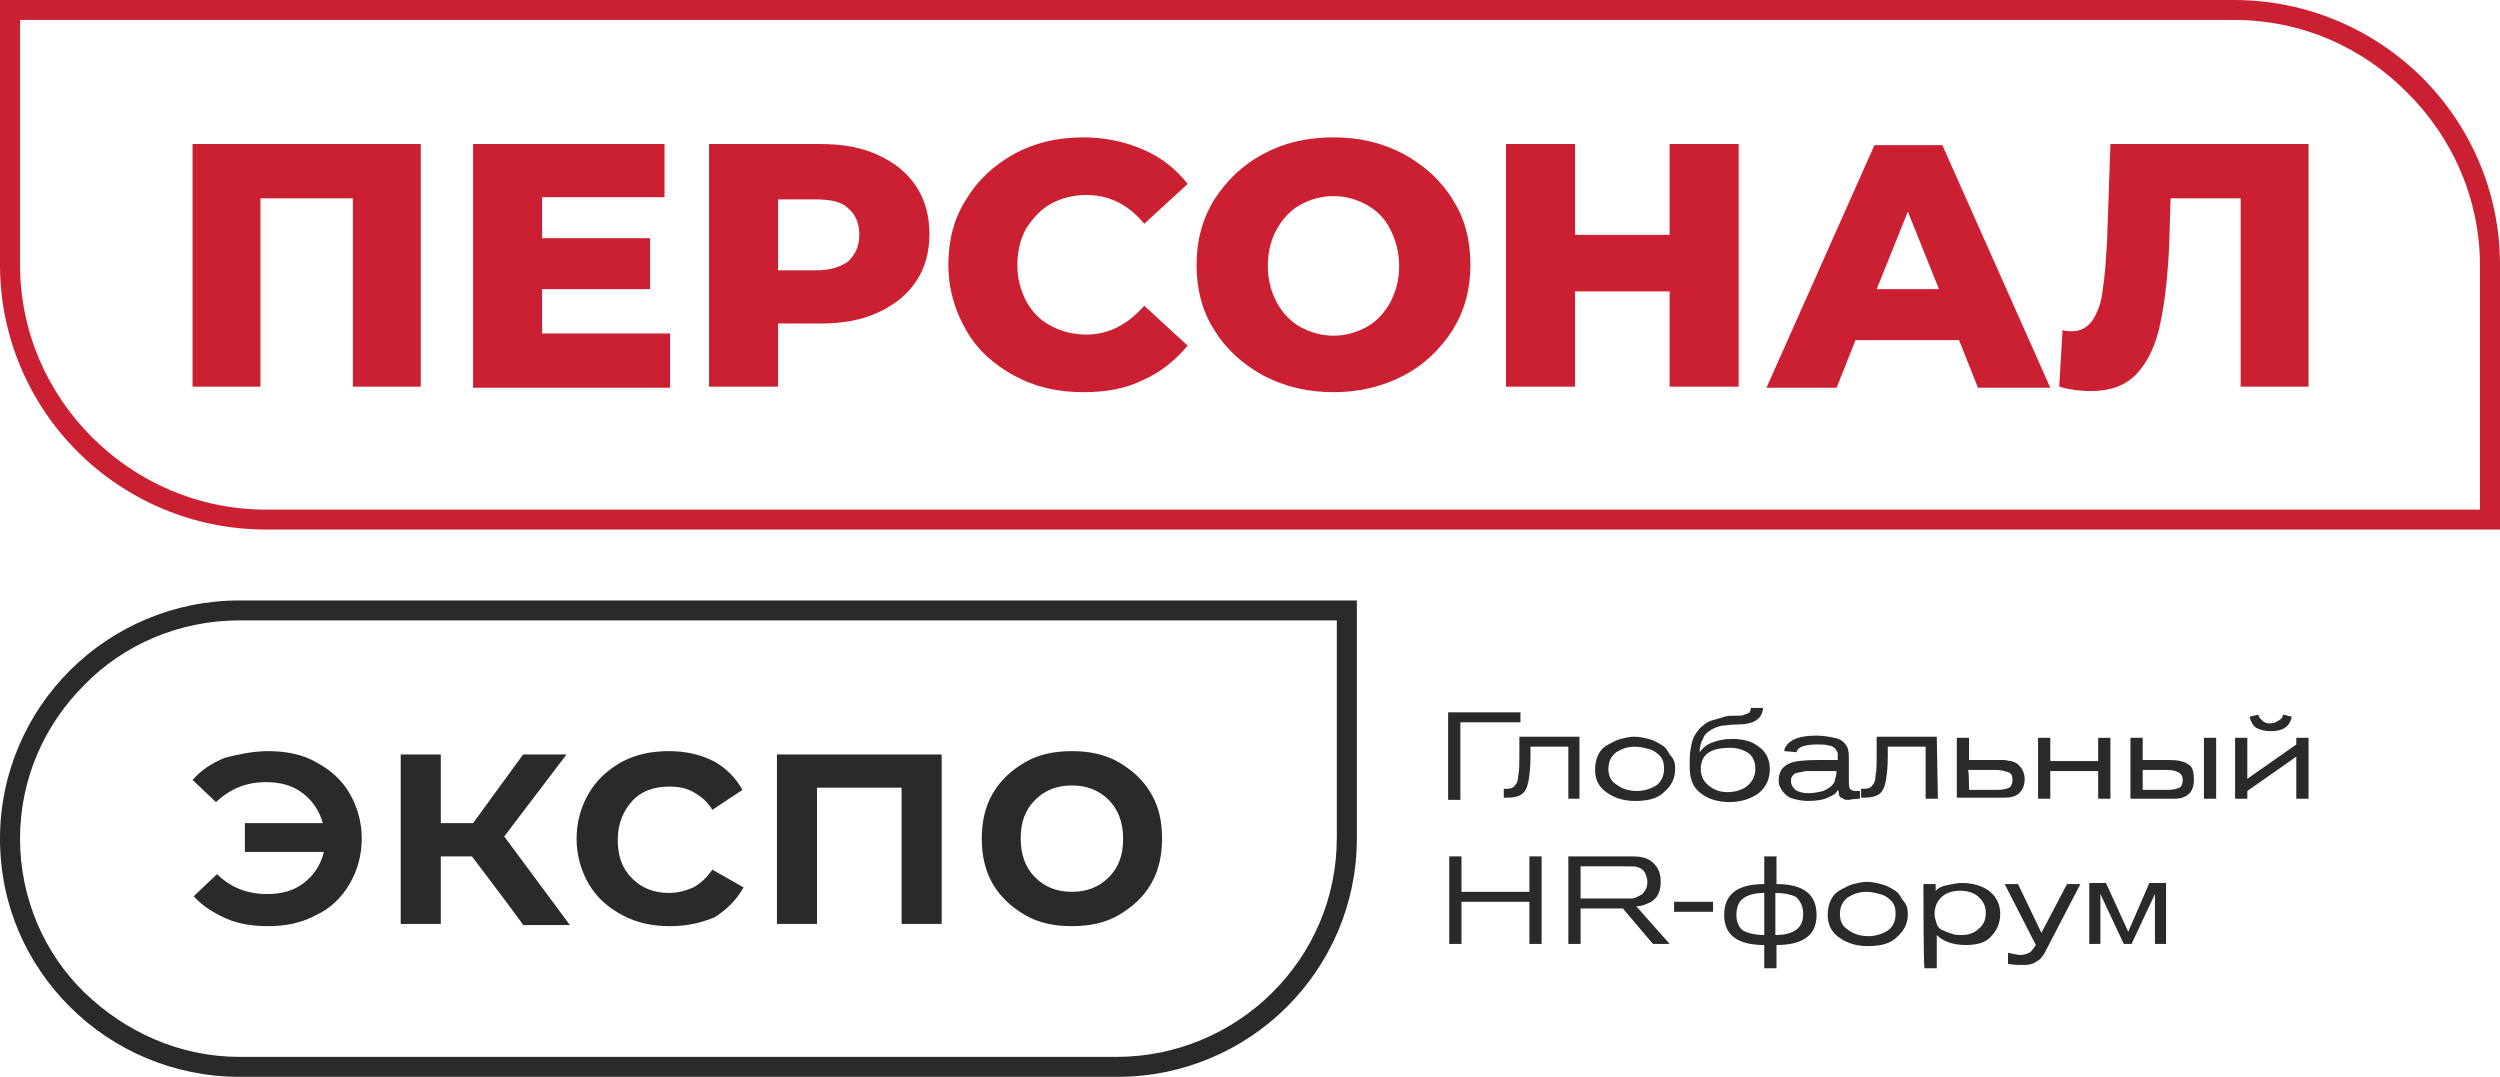 <?xml version="1.0" encoding="UTF-8"?> <svg xmlns="http://www.w3.org/2000/svg" width="397" height="171" viewBox="0 0 397 171" fill="none"><path d="M1.591 0H354.755C366.421 0 377.026 4.75 384.627 12.315C392.228 19.88 397 30.436 397 42.047V84.094H42.245C30.579 84.094 19.974 79.344 12.373 71.779C4.772 64.214 0 53.658 0 42.047V0H1.591ZM354.755 3.167H3.182V42.047C3.182 52.778 7.601 62.455 14.671 69.492C21.741 76.529 31.463 80.927 42.245 80.927H393.818V42.223C393.818 31.491 389.399 21.815 382.329 14.778C375.259 7.565 365.537 3.167 354.755 3.167Z" fill="#CB2032"></path><path d="M66.815 22.87V61.399H56.033V31.491H41.362V61.399H30.58V22.87H66.815ZM106.409 53.13V61.575H75.123V22.87H105.525V31.315H86.082V37.824H103.227V45.917H86.082V52.954H106.409V53.13ZM130.272 22.87C133.807 22.87 136.812 23.398 139.463 24.63C142.114 25.861 144.059 27.445 145.473 29.556C146.887 31.667 147.594 34.306 147.594 37.121C147.594 40.111 146.887 42.574 145.473 44.685C144.059 46.797 142.114 48.38 139.463 49.611C136.812 50.843 133.807 51.371 130.272 51.371H123.555V61.399H112.596V22.87H130.272ZM129.565 42.926C131.862 42.926 133.453 42.398 134.69 41.519C135.751 40.463 136.458 39.232 136.458 37.297C136.458 35.537 135.928 34.13 134.69 33.074C133.63 32.019 131.862 31.667 129.565 31.667H123.555V42.926H129.565ZM171.987 62.278C167.921 62.278 164.209 61.399 161.028 59.639C157.846 57.88 155.195 55.593 153.427 52.426C151.659 49.435 150.599 45.917 150.599 42.047C150.599 38.176 151.483 34.658 153.427 31.667C155.195 28.676 157.846 26.213 161.028 24.454C164.209 22.695 167.921 21.815 171.987 21.815C175.522 21.815 178.703 22.518 181.532 23.75C184.36 24.982 186.658 26.741 188.602 29.204L181.708 35.537C179.234 32.546 176.229 30.963 172.517 30.963C170.396 30.963 168.451 31.491 166.861 32.37C165.27 33.25 164.032 34.658 162.972 36.241C162.088 37.824 161.558 39.76 161.558 42.047C161.558 44.334 162.088 46.093 162.972 47.852C163.856 49.435 165.093 50.843 166.861 51.723C168.451 52.602 170.396 53.13 172.517 53.13C176.052 53.13 179.057 51.547 181.708 48.556L188.602 54.889C186.658 57.176 184.36 59.112 181.532 60.343C178.703 61.751 175.522 62.278 171.987 62.278ZM211.757 62.278C207.692 62.278 203.98 61.399 200.622 59.639C197.44 57.88 194.788 55.593 192.844 52.426C190.9 49.435 190.016 45.917 190.016 42.047C190.016 38.176 190.9 34.834 192.844 31.667C194.788 28.676 197.263 26.213 200.622 24.454C203.803 22.695 207.515 21.815 211.757 21.815C216 21.815 219.535 22.695 222.893 24.454C226.075 26.213 228.726 28.5 230.67 31.667C232.615 34.658 233.499 38.176 233.499 42.047C233.499 45.917 232.615 49.26 230.67 52.426C228.726 55.417 226.252 57.88 222.893 59.639C219.535 61.399 215.823 62.278 211.757 62.278ZM211.757 53.306C213.702 53.306 215.469 52.778 217.06 51.898C218.651 51.019 219.888 49.611 220.772 48.028C221.656 46.269 222.186 44.51 222.186 42.222C222.186 40.111 221.656 38.176 220.772 36.417C219.888 34.658 218.651 33.426 217.06 32.546C215.469 31.667 213.702 31.139 211.757 31.139C209.813 31.139 208.045 31.667 206.455 32.546C204.864 33.426 203.626 34.834 202.743 36.417C201.859 38 201.329 39.935 201.329 42.222C201.329 44.51 201.859 46.269 202.743 48.028C203.626 49.611 204.864 51.019 206.455 51.898C208.045 52.778 209.813 53.306 211.757 53.306ZM276.097 22.87V61.399H265.138V46.269H250.114V61.399H239.155V22.87H250.114V37.297H265.138V22.87H276.097ZM311.096 54.01H294.657L291.652 61.575H280.516L297.662 23.046H308.444L325.59 61.575H314.101L311.096 54.01ZM307.914 45.917L302.965 33.602L298.016 45.917C297.839 45.917 307.914 45.917 307.914 45.917ZM366.598 22.87V61.399H355.816V31.491H344.68L344.503 37.824C344.326 43.278 343.796 47.852 343.089 51.195C342.382 54.713 341.145 57.352 339.377 59.288C337.609 61.223 335.135 62.102 331.953 62.102C330.539 62.102 328.772 61.926 327.004 61.399L327.534 52.426C328.065 52.602 328.595 52.602 328.948 52.602C330.362 52.602 331.423 52.074 332.307 50.843C333.014 49.787 333.721 48.028 333.898 46.093C334.251 43.982 334.428 41.343 334.605 38.176L335.135 22.87H366.598Z" fill="#CB2032"></path><path d="M38.003 95.351H215.469V133.175C215.469 143.555 211.227 153.055 204.333 159.917C197.439 166.778 187.895 171 177.466 171H38.003C27.574 171 18.029 166.778 11.136 159.917C4.242 153.055 0 143.731 0 133.175C0 122.796 4.242 113.296 11.136 106.434C18.029 99.573 27.574 95.351 38.003 95.351ZM212.287 98.518H38.003C28.458 98.518 19.62 102.388 13.434 108.721C7.07 115.055 3.182 123.675 3.182 133.175C3.182 142.676 7.07 151.472 13.434 157.629C19.797 163.787 28.458 167.833 38.003 167.833H177.289C186.834 167.833 195.672 163.963 202.035 157.629C208.399 151.296 212.287 142.676 212.287 133V98.518Z" fill="#2B2A29"></path><path d="M42.599 119.279C45.427 119.279 48.079 119.806 50.2 121.038C52.498 122.269 54.265 123.853 55.503 125.964C56.74 128.075 57.447 130.538 57.447 133.177C57.447 135.816 56.74 138.279 55.503 140.39C54.265 142.501 52.498 144.26 50.2 145.316C47.902 146.547 45.427 147.075 42.599 147.075C40.125 147.075 37.827 146.723 35.882 145.844C33.938 144.964 32.17 143.908 30.756 142.325L34.468 138.807C36.589 140.918 39.241 141.973 42.422 141.973C44.72 141.973 46.665 141.445 48.255 140.214C49.846 138.982 50.907 137.399 51.437 135.288H38.887V130.714H51.26C50.73 128.779 49.67 127.195 48.079 125.964C46.488 124.732 44.544 124.205 42.246 124.205C39.064 124.205 36.589 125.26 34.292 127.371L30.58 123.853C31.994 122.269 33.584 121.214 35.706 120.334C37.827 119.806 40.125 119.279 42.599 119.279ZM74.946 135.992H69.997V146.723H63.633V119.806H69.997V130.714H75.123L83.077 119.806H89.971L80.072 132.825L90.501 146.899H83.077C83.077 146.723 74.946 135.992 74.946 135.992ZM106.409 147.075C103.581 147.075 101.106 146.547 98.808 145.316C96.511 144.084 94.743 142.501 93.506 140.39C92.268 138.279 91.561 135.816 91.561 133.177C91.561 130.538 92.268 128.075 93.506 125.964C94.743 123.853 96.511 122.269 98.632 121.038C100.93 119.806 103.404 119.279 106.232 119.279C108.884 119.279 111.182 119.806 113.303 120.862C115.247 121.917 116.838 123.501 117.898 125.436L113.126 128.603C112.419 127.371 111.358 126.492 110.121 125.788C108.884 125.084 107.646 124.908 106.232 124.908C103.934 124.908 101.813 125.612 100.399 127.195C98.985 128.779 98.101 130.714 98.101 133.353C98.101 135.992 98.808 137.927 100.399 139.51C101.99 141.094 103.934 141.797 106.232 141.797C107.646 141.797 108.884 141.445 110.121 140.918C111.358 140.214 112.242 139.334 113.126 138.103L118.075 140.918C117.015 142.853 115.424 144.436 113.479 145.668C111.358 146.547 109.06 147.075 106.409 147.075ZM149.538 119.806V146.723H143.175V125.084H129.741V146.723H123.378V119.806C123.555 119.806 149.538 119.806 149.538 119.806ZM170.219 147.075C167.391 147.075 164.916 146.547 162.795 145.316C160.674 144.084 158.906 142.501 157.669 140.39C156.432 138.279 155.902 135.816 155.902 133.177C155.902 130.538 156.432 128.075 157.669 125.964C158.906 123.853 160.674 122.269 162.795 121.038C164.916 119.806 167.391 119.279 170.219 119.279C173.047 119.279 175.522 119.806 177.643 121.038C179.764 122.269 181.532 123.853 182.769 125.964C184.006 128.075 184.536 130.362 184.536 133.177C184.536 135.816 184.006 138.279 182.769 140.39C181.532 142.501 179.764 144.084 177.643 145.316C175.522 146.547 173.047 147.075 170.219 147.075ZM170.219 141.621C172.517 141.621 174.461 140.918 176.052 139.334C177.643 137.751 178.35 135.816 178.35 133.177C178.35 130.714 177.643 128.603 176.052 127.019C174.461 125.436 172.517 124.732 170.219 124.732C167.921 124.732 165.977 125.436 164.386 127.019C162.795 128.603 162.088 130.538 162.088 133.177C162.088 135.64 162.795 137.751 164.386 139.334C165.977 140.918 167.921 141.621 170.219 141.621Z" fill="#2B2A29"></path><path fill-rule="evenodd" clip-rule="evenodd" d="M241.451 112.944V114.703H231.906V127.018H229.962V113.12H241.451V112.944ZM250.996 126.842H249.052V118.574H243.042V120.157C243.042 121.916 242.865 123.324 242.689 124.203C242.512 125.083 242.158 125.787 241.628 126.139C241.098 126.49 240.391 126.666 239.33 126.666H238.8V125.259H239.33C239.861 125.259 240.391 125.083 240.568 124.731C240.921 124.379 241.098 123.852 241.098 123.148C241.275 122.444 241.275 121.213 241.275 119.453V116.99H250.82V126.842H250.996ZM266.021 122.092C266.021 123.5 265.491 124.731 264.253 125.787C263.193 126.842 261.602 127.194 259.658 127.194C257.713 127.194 256.299 126.666 255.062 125.787C253.825 124.907 253.294 123.676 253.294 122.268C253.294 121.389 253.471 120.509 253.825 119.805C254.178 119.101 254.708 118.574 255.415 118.222C256.122 117.87 256.653 117.518 257.36 117.342C258.067 117.166 258.774 116.99 259.481 116.99C260.365 116.99 261.072 117.166 261.779 117.342C262.486 117.518 263.193 117.87 263.723 118.222C264.43 118.574 264.784 119.101 265.137 119.805C265.844 120.509 266.021 121.213 266.021 122.092ZM264.253 122.092C264.253 121.213 264.077 120.509 263.546 119.981C263.016 119.453 262.486 119.101 261.779 118.926C261.072 118.75 260.365 118.574 259.658 118.574C258.42 118.574 257.536 118.926 256.653 119.453C255.769 120.157 255.415 121.037 255.415 122.092C255.415 123.148 255.769 124.027 256.653 124.555C257.536 125.259 258.597 125.611 260.011 125.611C261.072 125.611 262.132 125.259 263.016 124.731C263.723 124.203 264.253 123.324 264.253 122.092ZM278.04 112.416H279.985C279.808 114.176 278.571 115.055 275.743 115.055C274.859 115.055 273.975 115.231 273.445 115.231C272.738 115.407 272.207 115.583 271.677 115.935C271.147 116.287 270.617 116.638 270.44 117.342C270.086 117.87 269.91 118.574 269.91 119.453C270.44 118.75 270.97 118.222 272.031 117.87C272.914 117.518 273.975 117.342 275.036 117.342C276.803 117.342 278.217 117.694 279.278 118.574C280.338 119.277 281.045 120.509 281.045 122.092C281.045 123.676 280.515 124.907 279.278 125.963C278.04 126.842 276.45 127.37 274.682 127.37C272.738 127.37 271.147 126.842 270.086 125.963C268.849 125.083 268.319 123.676 268.319 121.74C268.319 120.685 268.319 119.629 268.495 118.75C268.672 117.87 268.849 117.166 269.203 116.639C269.556 116.111 269.91 115.583 270.44 115.231C270.793 114.879 271.324 114.527 272.031 114.351C272.738 114.176 273.268 114 273.798 113.824C274.329 113.648 275.036 113.648 275.919 113.648C276.45 113.648 276.803 113.648 276.98 113.472C277.333 113.472 277.51 113.296 277.864 113.12C277.864 112.944 278.04 112.768 278.04 112.416ZM278.748 122.092C278.748 121.037 278.394 120.157 277.687 119.629C276.98 119.101 275.919 118.75 274.682 118.75C271.677 118.75 270.086 119.805 270.086 122.092C270.086 123.148 270.44 124.027 271.324 124.731C272.207 125.435 273.091 125.787 274.329 125.787C275.566 125.787 276.626 125.435 277.333 124.907C278.217 124.203 278.748 123.324 278.748 122.092ZM295.186 126.842C294.302 126.842 293.772 127.018 293.595 127.018C293.242 127.018 292.888 127.018 292.711 126.842C292.535 126.666 292.181 126.666 292.181 126.49C292.004 126.315 292.004 126.139 292.004 125.963C292.004 125.787 292.004 125.611 291.828 125.435C291.651 125.963 291.121 126.315 290.237 126.666C289.53 127.018 288.469 127.194 287.055 127.194C286.171 127.194 285.464 127.018 284.757 126.842C284.05 126.666 283.697 126.315 283.343 125.963C282.99 125.611 282.813 125.259 282.636 124.907C282.459 124.555 282.459 124.203 282.459 123.852C282.459 123.148 282.636 122.62 282.99 122.092C283.343 121.74 283.697 121.389 284.227 121.213C284.934 120.861 286.525 120.685 289 120.685H291.828V120.509C291.828 120.157 291.828 119.805 291.828 119.629C291.828 119.453 291.651 119.277 291.474 118.926C291.297 118.75 290.944 118.398 290.414 118.398C289.883 118.222 289.353 118.222 288.646 118.222C286.702 118.222 285.464 118.574 285.288 119.453L283.343 119.277C283.343 118.926 283.52 118.574 283.697 118.398C284.404 117.342 285.995 116.814 288.469 116.814C289.53 116.814 290.414 116.99 291.297 117.166C292.181 117.342 292.711 117.694 293.065 118.222C293.418 118.574 293.595 119.277 293.595 120.157V124.027C293.595 124.555 293.595 124.907 293.772 125.259C293.949 125.435 294.126 125.611 294.656 125.611H295.363V126.842H295.186ZM291.651 122.444H288.116C287.585 122.444 287.232 122.444 287.055 122.444C286.878 122.444 286.525 122.444 285.995 122.62C285.641 122.62 285.288 122.796 285.111 122.796C284.934 122.972 284.757 122.972 284.581 123.324C284.404 123.5 284.404 123.852 284.404 124.027C284.404 124.555 284.581 124.907 285.111 125.435C285.641 125.787 286.348 125.963 287.232 125.963C287.939 125.963 288.823 125.787 289.53 125.611C290.237 125.259 290.944 124.907 291.297 124.203C291.474 123.5 291.651 122.972 291.651 122.444ZM307.736 126.842H305.792V118.574H299.782V120.157C299.782 121.916 299.605 123.324 299.428 124.203C299.252 125.083 298.898 125.787 298.368 126.139C297.837 126.49 297.13 126.666 296.07 126.666H295.54V125.259H296.07C296.6 125.259 297.13 125.083 297.307 124.731C297.661 124.379 297.837 123.852 297.837 123.148C298.014 122.444 298.014 121.213 298.014 119.453V116.99H307.559L307.736 126.842ZM310.741 126.842V117.166H312.685V120.685H316.574C317.281 120.685 317.634 120.685 318.165 120.685C318.518 120.685 319.049 120.861 319.402 120.861C319.932 121.037 320.286 121.213 320.463 121.389C320.639 121.564 320.993 121.916 321.17 122.268C321.346 122.62 321.523 123.148 321.523 123.676C321.523 124.731 321.17 125.435 320.639 125.963C320.109 126.49 319.225 126.666 318.341 126.666H310.741V126.842ZM312.685 125.435H317.104C317.988 125.435 318.695 125.259 319.049 125.083C319.402 124.907 319.579 124.379 319.579 123.852C319.579 123.148 319.402 122.796 318.872 122.62C318.341 122.444 317.811 122.268 316.927 122.268H312.508C312.685 122.268 312.685 125.435 312.685 125.435ZM335.134 126.842H333.189V122.444H325.589V126.842H323.644V117.166H325.589V120.861H333.189V117.166H335.134V126.842ZM338.315 126.842V117.166H340.26V120.685H344.325C345.739 120.685 346.8 120.861 347.507 121.389C348.214 121.74 348.39 122.62 348.39 123.852C348.39 125.787 347.33 126.842 345.209 126.842H338.315ZM340.26 125.435H344.148C345.032 125.435 345.739 125.259 346.093 125.083C346.446 124.907 346.623 124.379 346.623 123.852C346.623 122.796 345.739 122.268 343.972 122.268H340.26V125.435ZM351.749 126.842H349.981V117.166H351.926V126.842H351.749ZM366.597 126.842H364.652V120.157L356.875 125.611V126.842H354.931V117.166H356.875V123.676L364.652 118.222V117.166H366.597V126.842ZM362.531 113.472L363.945 113.824C363.592 115.407 362.531 116.111 360.587 116.111C359.703 116.111 358.996 115.935 358.289 115.583C357.759 115.231 357.405 114.527 357.228 113.824L358.642 113.472C358.642 113.824 358.819 114 359.173 114.351C359.526 114.703 359.88 114.879 360.41 114.879C360.94 114.879 361.471 114.703 361.647 114.527C362.354 114.176 362.531 113.824 362.531 113.472Z" fill="#2B2A29"></path><path fill-rule="evenodd" clip-rule="evenodd" d="M244.811 149.892H242.867V143.207H232.084V149.892H230.14V135.994H232.084V141.624H242.867V135.994H244.811V149.892ZM265.138 149.892H262.487L257.714 144.263H250.998V149.892H249.053V135.994H258.598C259.482 135.994 260.366 135.994 260.896 136.17C261.78 136.346 262.487 136.874 263.017 137.577C263.547 138.281 263.724 139.161 263.724 140.04C263.724 141.8 263.017 143.031 261.426 143.559C261.073 143.735 260.543 143.911 259.835 143.911L265.138 149.892ZM250.998 142.679H257.891C258.421 142.679 258.775 142.679 259.128 142.679C259.482 142.679 259.835 142.503 260.189 142.327C260.543 142.151 260.896 141.976 261.073 141.624C261.426 141.272 261.603 140.744 261.603 140.04C261.603 139.513 261.426 139.161 261.25 138.633C260.896 138.105 260.719 137.929 260.189 137.753C259.835 137.577 259.305 137.577 258.598 137.577H250.998V142.679ZM272.032 144.79H265.845V143.207H272.032V144.79ZM282.107 135.994V140.392C286.349 140.392 288.47 141.976 288.47 145.318C288.47 148.485 286.349 150.068 282.107 150.068V153.763H280.163V150.068C275.921 150.068 273.799 148.485 273.799 145.318C273.799 141.976 275.921 140.392 280.163 140.392V135.994H282.107ZM280.163 148.485V141.8C278.572 141.8 277.511 142.151 276.804 142.679C276.097 143.207 275.744 144.087 275.744 145.318C275.744 146.374 276.097 147.253 276.804 147.781C277.511 148.133 278.572 148.485 280.163 148.485ZM281.93 141.8V148.485C283.521 148.485 284.582 148.133 285.289 147.605C285.996 147.077 286.349 146.198 286.349 145.142C286.349 144.087 285.996 143.207 285.289 142.503C284.758 142.151 283.521 141.8 281.93 141.8ZM302.965 145.142C302.965 146.55 302.434 147.781 301.197 148.837C300.136 149.892 298.546 150.244 296.601 150.244C294.657 150.244 293.243 149.716 292.006 148.837C290.768 147.957 290.238 146.726 290.238 145.318C290.238 144.439 290.415 143.559 290.768 142.855C291.122 142.151 291.652 141.624 292.359 141.272C293.066 140.92 293.596 140.568 294.303 140.392C295.01 140.216 295.717 140.04 296.425 140.04C297.308 140.04 298.015 140.216 298.722 140.392C299.429 140.568 300.136 140.92 300.667 141.272C301.374 141.624 301.727 142.151 302.081 142.855C302.788 143.559 302.965 144.263 302.965 145.142ZM301.02 145.142C301.02 144.263 300.843 143.559 300.313 143.031C299.783 142.503 299.253 142.151 298.546 141.976C297.839 141.8 297.132 141.624 296.425 141.624C295.187 141.624 294.303 141.976 293.42 142.503C292.536 143.207 292.182 144.087 292.182 145.142C292.182 146.198 292.536 147.077 293.42 147.605C294.303 148.309 295.364 148.661 296.778 148.661C297.839 148.661 298.899 148.309 299.783 147.781C300.49 147.253 301.02 146.374 301.02 145.142ZM305.439 140.392H307.384V141.448C307.737 141.096 308.267 140.744 309.151 140.568C310.035 140.392 310.742 140.216 311.626 140.216C313.393 140.216 314.984 140.744 316.045 141.624C317.105 142.503 317.636 143.735 317.636 145.142C317.636 146.55 317.105 147.781 316.222 148.661C315.338 149.716 313.924 150.068 312.156 150.068C310.212 150.068 308.621 149.54 307.56 148.485V153.763H305.616C305.439 153.763 305.439 140.392 305.439 140.392ZM315.338 144.966C315.338 143.911 314.984 143.207 314.277 142.503C313.57 141.8 312.51 141.448 311.272 141.448C310.035 141.448 308.974 141.8 308.267 142.503C307.56 143.207 307.207 144.087 307.207 145.142C307.207 145.67 307.384 146.198 307.56 146.726C307.737 147.253 308.091 147.605 308.621 147.781C308.974 147.957 309.505 148.133 310.035 148.309C310.565 148.485 310.919 148.485 311.449 148.485C312.686 148.485 313.57 148.133 314.277 147.429C314.984 146.902 315.338 146.022 315.338 144.966ZM328.241 140.392H330.362L324.883 150.948C324.706 151.3 324.529 151.652 324.352 151.828C324.176 152.003 323.999 152.355 323.645 152.531C323.292 152.707 322.938 153.059 322.585 153.059C322.231 153.235 321.701 153.235 321.171 153.235C320.464 153.235 319.757 153.235 318.873 153.059V151.3C319.757 151.476 320.464 151.652 320.817 151.652C321.348 151.652 321.878 151.476 322.231 151.3C322.585 151.124 322.938 150.596 323.292 150.068L318.343 140.392H320.464L324.176 148.133L328.241 140.392ZM343.973 149.892H342.205V141.976L338.493 149.892H337.256L333.544 141.976V149.892H331.776V140.216H334.428L337.963 147.957L341.321 140.216H343.973V149.892Z" fill="#2B2A29"></path></svg> 